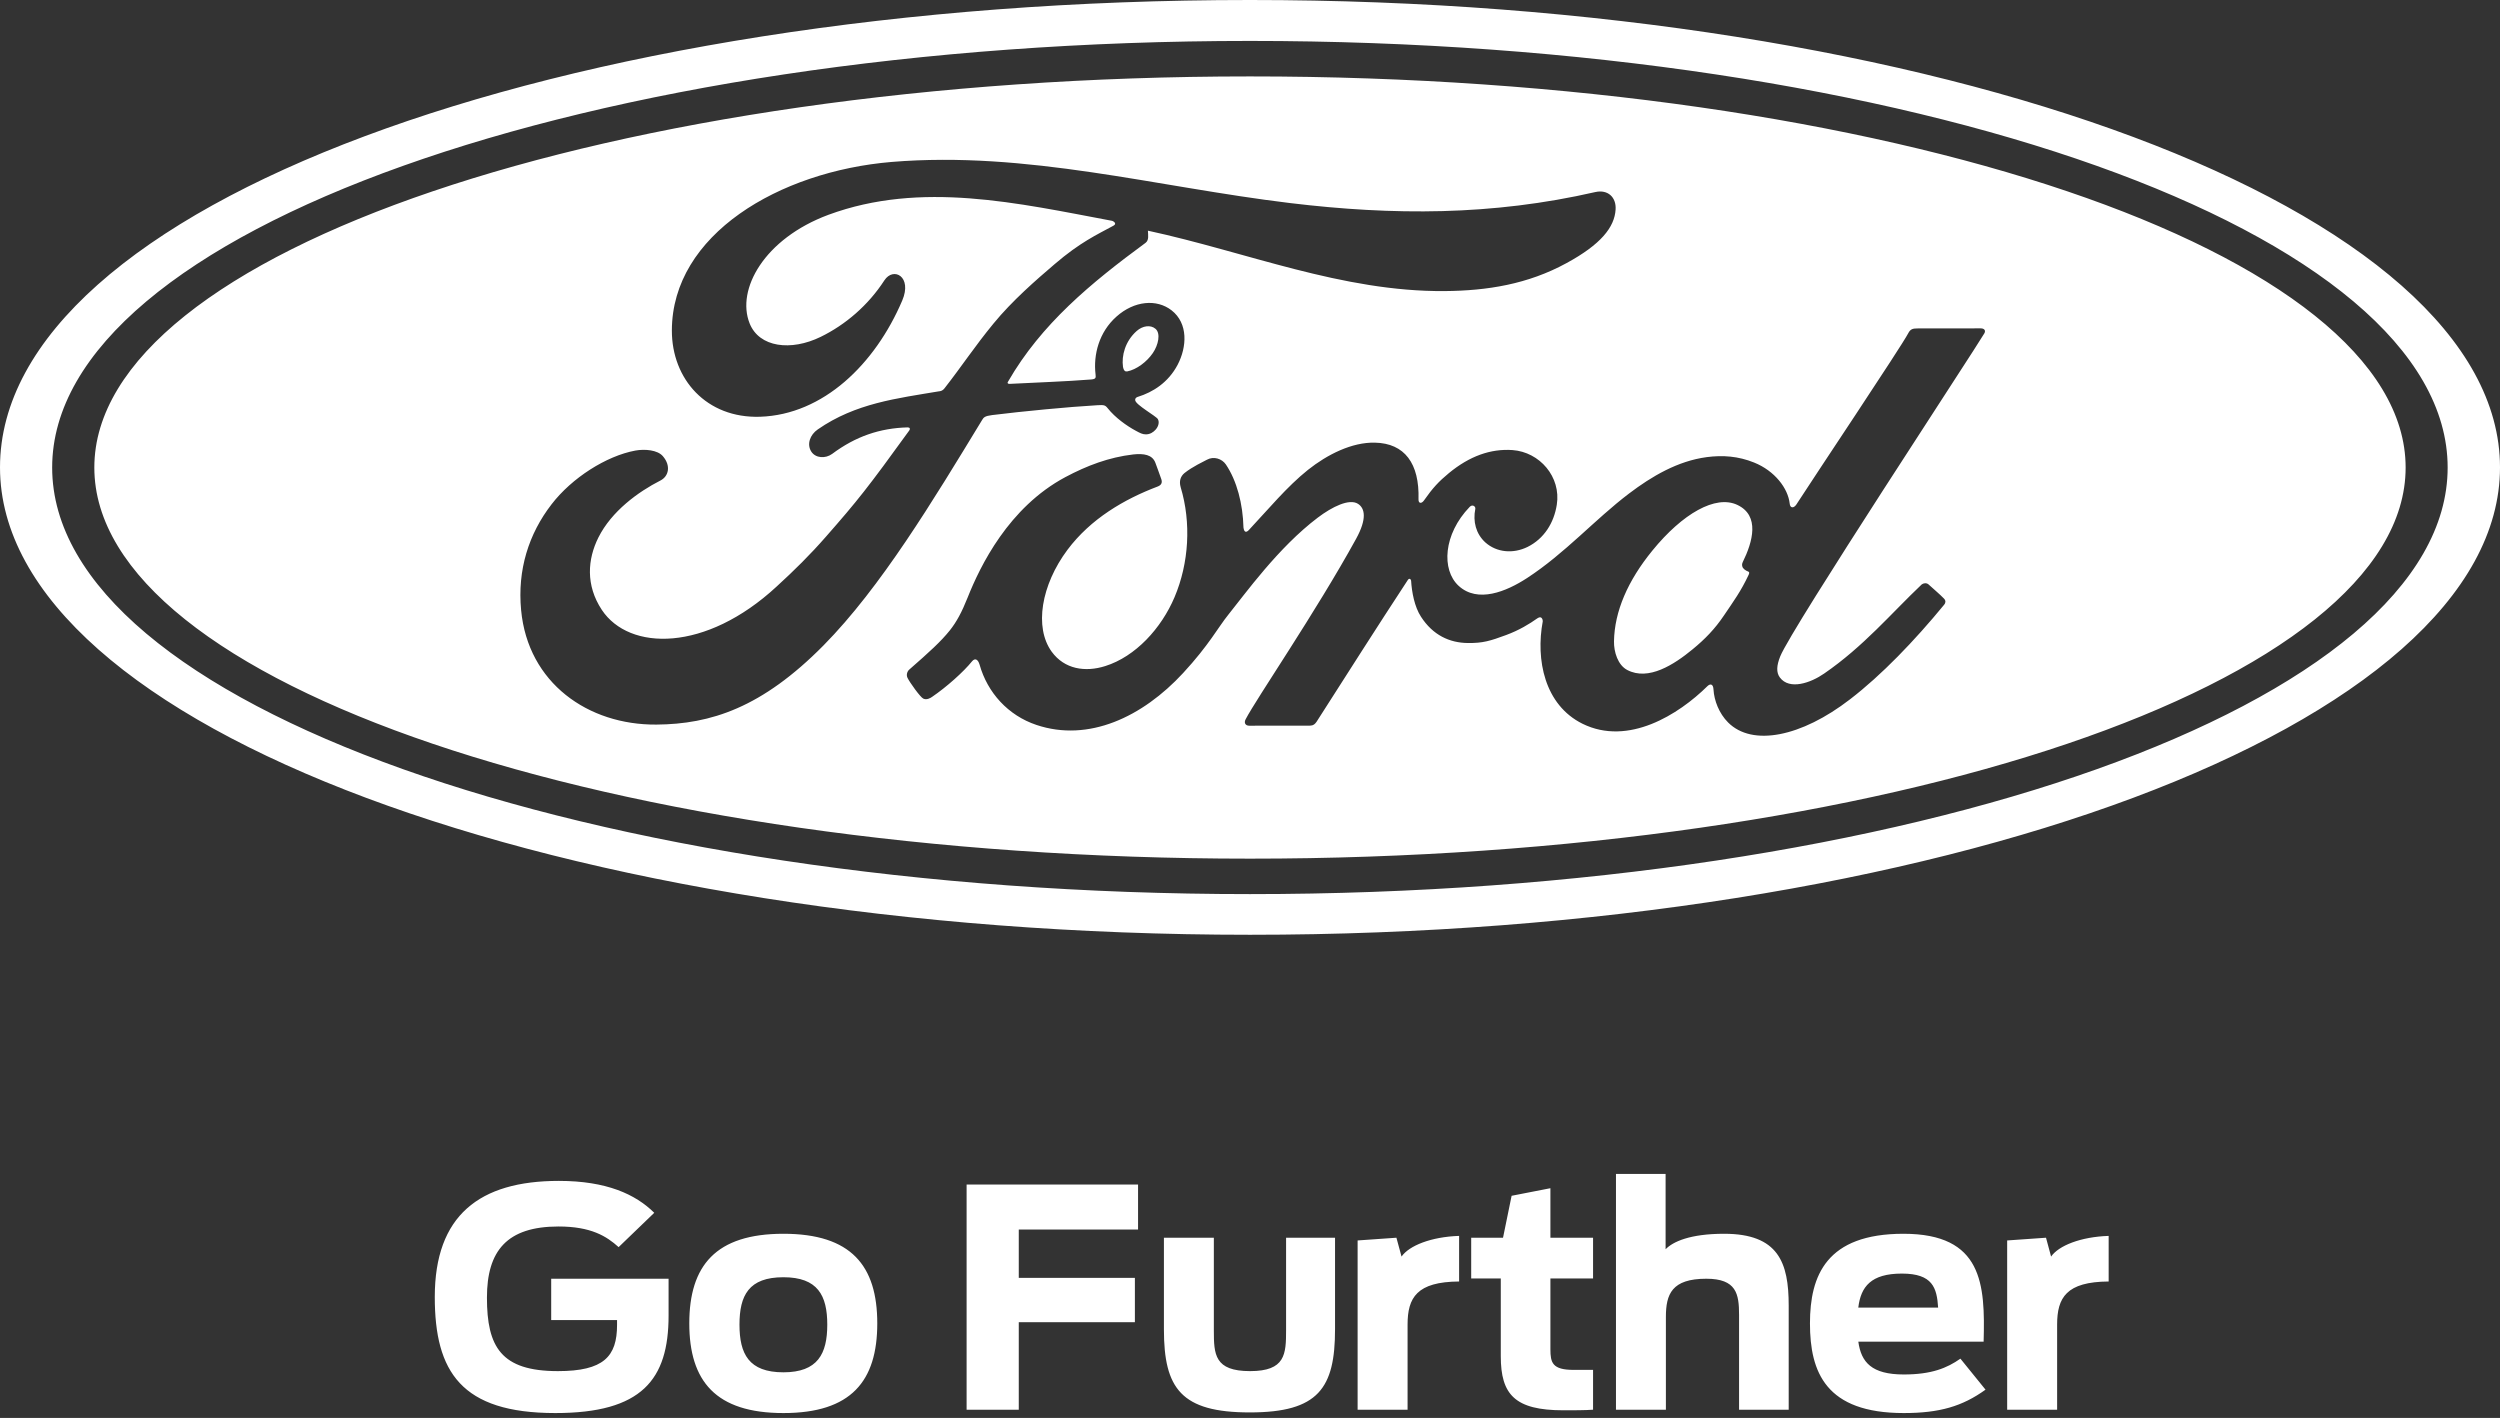 <svg width="67" height="38" viewBox="0 0 67 38" fill="none" xmlns="http://www.w3.org/2000/svg">
<rect x="0" y="0" width="67" height="38" fill="#333333" stroke="none"/>
<path fill-rule="evenodd" clip-rule="evenodd" d="M11.652 34.759C11.652 32.577 12.845 31.648 14.977 31.648C16.255 31.648 17.031 32.006 17.534 32.503L16.579 33.423C16.255 33.13 15.838 32.87 14.968 32.87C13.587 32.87 13.05 33.521 13.05 34.775C13.05 36.094 13.425 36.746 14.951 36.746C16.179 36.746 16.537 36.355 16.537 35.508V35.378H14.772V34.27H17.918V35.256C17.918 36.974 17.202 37.87 14.883 37.87C12.36 37.87 11.652 36.762 11.652 34.759ZM49.803 35.956C49.879 36.51 50.161 36.836 51.022 36.836C51.763 36.836 52.181 36.664 52.539 36.412L53.212 37.243C52.59 37.691 51.977 37.87 51.022 37.87C48.933 37.87 48.507 36.778 48.507 35.467C48.507 34.181 48.95 33.065 51.013 33.065C53.136 33.065 53.204 34.417 53.161 35.956H49.803ZM18.473 35.467C18.473 33.92 19.18 33.065 20.996 33.065C22.812 33.065 23.511 33.92 23.511 35.467C23.511 37.014 22.812 37.87 20.996 37.87C19.18 37.87 18.473 37.014 18.473 35.467ZM31.193 35.63V33.171H32.531V35.655C32.531 36.298 32.548 36.746 33.503 36.746C34.449 36.746 34.467 36.29 34.467 35.647V33.171H35.779V35.622C35.779 37.202 35.336 37.853 33.495 37.853C31.653 37.853 31.193 37.21 31.193 35.63ZM41.551 33.171H42.694V34.262H41.551V36.16C41.551 36.518 41.602 36.713 42.173 36.713H42.694V37.78C42.498 37.796 42.139 37.796 41.901 37.796C40.596 37.796 40.221 37.373 40.221 36.347V34.262H39.428V33.171H40.281L40.511 32.047L41.551 31.844V33.171ZM44.646 37.78H43.308V31.461H44.638V33.48C44.834 33.277 45.294 33.065 46.206 33.065C47.664 33.065 47.937 33.839 47.937 34.987V37.78H46.607V35.239C46.607 34.678 46.538 34.27 45.729 34.27C44.8 34.27 44.646 34.686 44.646 35.296V37.78ZM55.131 37.78H53.792V33.244L54.833 33.171L54.969 33.676C55.173 33.383 55.762 33.147 56.512 33.122V34.344C55.378 34.352 55.131 34.775 55.131 35.5V37.78ZM37.723 37.78H36.384V33.244L37.424 33.171L37.561 33.676C37.765 33.383 38.354 33.147 39.104 33.122V34.344C37.97 34.352 37.723 34.775 37.723 35.5V37.78ZM30.5 32.951H27.303V34.246H30.415V35.435H27.303V37.78H25.905V31.746H30.5V32.951ZM22.171 35.5C22.171 34.718 21.916 34.23 20.995 34.23C20.066 34.23 19.818 34.718 19.818 35.5C19.818 36.282 20.066 36.778 20.995 36.778C21.916 36.778 22.171 36.282 22.171 35.5ZM49.802 35.044H51.942C51.908 34.515 51.797 34.132 50.97 34.132C50.143 34.132 49.87 34.482 49.802 35.044Z" fill="white"/>
<path fill-rule="evenodd" clip-rule="evenodd" d="M33.5 0C14.905 0 0 5.558 0 12.526C0 19.451 15.028 25.052 33.5 25.052C51.972 25.052 67 19.433 67 12.526C67 5.619 51.972 0 33.5 0ZM33.499 23.962C15.77 23.962 1.398 18.844 1.398 12.53C1.398 6.215 15.77 1.097 33.499 1.097C51.226 1.097 65.597 6.215 65.597 12.53C65.597 18.844 51.226 23.962 33.499 23.962ZM33.5 2.048C16.394 2.048 2.528 6.762 2.528 12.53C2.528 18.298 16.394 23.012 33.5 23.012C50.606 23.012 64.471 18.298 64.471 12.53C64.471 6.762 50.606 2.048 33.5 2.048ZM53.181 8.933C53.224 8.856 53.179 8.8 53.082 8.8C52.577 8.8 51.915 8.802 51.389 8.802C51.264 8.802 51.199 8.817 51.14 8.933C50.946 9.304 48.58 12.839 48.139 13.526C48.065 13.631 47.974 13.616 47.964 13.497C47.92 13.089 47.566 12.62 47.01 12.396C46.586 12.225 46.171 12.194 45.74 12.251C44.962 12.355 44.269 12.764 43.659 13.226C42.741 13.922 41.948 14.825 40.925 15.492C40.367 15.855 39.602 16.171 39.09 15.699C38.627 15.271 38.679 14.319 39.388 13.584C39.462 13.507 39.552 13.571 39.538 13.64C39.471 13.973 39.553 14.304 39.806 14.536C40.115 14.812 40.558 14.844 40.936 14.659C41.383 14.438 41.646 14.012 41.722 13.528C41.841 12.778 41.262 12.115 40.536 12.062C39.947 12.021 39.382 12.226 38.832 12.678C38.556 12.906 38.399 13.075 38.161 13.414C38.103 13.497 38.013 13.505 38.016 13.383C38.044 12.421 37.645 11.88 36.848 11.863C36.23 11.848 35.569 12.183 35.054 12.592C34.489 13.044 33.995 13.644 33.467 14.207C33.401 14.276 33.343 14.273 33.325 14.138C33.309 13.502 33.148 12.884 32.853 12.447C32.748 12.294 32.528 12.219 32.343 12.322C32.258 12.369 31.96 12.505 31.744 12.678C31.637 12.767 31.595 12.894 31.642 13.058C31.928 14.009 31.865 15.091 31.478 16.004C31.123 16.841 30.432 17.596 29.62 17.851C29.085 18.02 28.529 17.937 28.185 17.465C27.713 16.812 27.904 15.677 28.608 14.735C29.229 13.905 30.128 13.378 31.025 13.039C31.131 12.998 31.153 12.931 31.123 12.841C31.074 12.694 30.996 12.494 30.964 12.402C30.882 12.184 30.652 12.149 30.371 12.179C29.719 12.255 29.131 12.478 28.551 12.787C27.03 13.599 26.268 15.171 25.934 16.011C25.773 16.415 25.635 16.667 25.458 16.891C25.218 17.191 24.917 17.465 24.367 17.946C24.317 17.99 24.28 18.083 24.322 18.168C24.378 18.284 24.664 18.687 24.745 18.723C24.835 18.767 24.939 18.706 24.98 18.676C25.365 18.415 25.826 18.003 26.051 17.723C26.13 17.628 26.211 17.668 26.253 17.813C26.464 18.562 27.015 19.173 27.776 19.428C29.171 19.897 30.617 19.218 31.708 18.037C32.402 17.286 32.652 16.803 32.918 16.475C33.368 15.918 34.257 14.673 35.316 13.873C35.704 13.579 36.164 13.354 36.395 13.503C36.58 13.622 36.64 13.901 36.343 14.441C35.263 16.406 33.675 18.715 33.384 19.275C33.331 19.372 33.377 19.449 33.479 19.449C34.044 19.446 34.604 19.447 35.117 19.447C35.202 19.443 35.24 19.405 35.283 19.345C36.111 18.052 36.891 16.821 37.726 15.549C37.773 15.474 37.816 15.532 37.818 15.565C37.835 15.86 37.908 16.264 38.083 16.529C38.399 17.019 38.847 17.23 39.344 17.233C39.739 17.237 39.938 17.177 40.364 17.019C40.711 16.891 40.989 16.722 41.203 16.57C41.327 16.484 41.349 16.628 41.346 16.651C41.155 17.677 41.391 18.893 42.414 19.398C43.638 19.999 44.984 19.153 45.758 18.39C45.833 18.316 45.915 18.324 45.922 18.482C45.939 18.774 46.071 19.12 46.313 19.362C46.961 20.011 48.27 19.754 49.583 18.74C50.427 18.091 51.309 17.174 52.106 16.203C52.136 16.166 52.158 16.105 52.101 16.044C51.979 15.918 51.804 15.773 51.683 15.661C51.628 15.614 51.548 15.628 51.502 15.663C50.685 16.437 49.949 17.321 48.886 18.052C48.528 18.301 47.957 18.502 47.7 18.156C47.6 18.022 47.612 17.835 47.71 17.591C48.02 16.821 52.926 9.372 53.181 8.933ZM17.591 19.419C15.762 19.433 14.15 18.305 13.966 16.353C13.863 15.272 14.169 14.308 14.783 13.514C15.327 12.807 16.249 12.219 17.029 12.075C17.283 12.029 17.624 12.059 17.765 12.226C17.986 12.482 17.922 12.764 17.701 12.877C17.106 13.18 16.39 13.698 16.036 14.407C15.748 14.985 15.69 15.681 16.129 16.345C16.864 17.451 18.912 17.481 20.816 15.717C21.287 15.286 21.709 14.871 22.138 14.38C22.977 13.424 23.256 13.075 24.371 11.533C24.384 11.516 24.388 11.492 24.382 11.481C24.373 11.461 24.357 11.456 24.325 11.454C23.58 11.474 22.931 11.695 22.301 12.165C22.119 12.297 21.858 12.279 21.744 12.105C21.616 11.908 21.707 11.652 21.917 11.508C22.931 10.804 24.04 10.677 25.172 10.486C25.171 10.486 25.25 10.49 25.315 10.404C25.779 9.81 26.13 9.273 26.625 8.672C27.124 8.062 27.769 7.502 28.262 7.081C28.949 6.492 29.39 6.294 29.838 6.05C29.956 5.989 29.823 5.915 29.787 5.915C27.286 5.446 24.686 4.84 22.201 5.757C20.481 6.397 19.727 7.758 20.09 8.667C20.347 9.312 21.198 9.417 21.994 9.028C22.656 8.705 23.267 8.184 23.701 7.514C23.944 7.141 24.456 7.41 24.179 8.057C23.452 9.76 22.064 11.112 20.372 11.169C18.932 11.216 18.003 10.159 18.006 8.856C18.011 6.286 20.881 4.593 23.896 4.34C27.528 4.041 30.967 5.006 34.573 5.442C37.335 5.775 39.984 5.782 42.76 5.146C43.089 5.075 43.319 5.284 43.298 5.615C43.27 6.092 42.899 6.553 41.985 7.05C40.944 7.619 39.857 7.791 38.72 7.801C35.972 7.823 33.413 6.755 30.764 6.182C30.768 6.297 30.798 6.435 30.701 6.508C29.233 7.587 27.907 8.683 27.019 10.222C26.989 10.257 27.005 10.291 27.057 10.288C27.828 10.247 28.522 10.227 29.242 10.17C29.367 10.159 29.372 10.128 29.361 10.036C29.298 9.506 29.453 8.901 29.921 8.485C30.4 8.057 31 8.008 31.397 8.316C31.849 8.668 31.809 9.299 31.562 9.773C31.31 10.254 30.895 10.511 30.496 10.635C30.496 10.635 30.412 10.654 30.424 10.729C30.44 10.851 30.983 11.151 31.03 11.231C31.075 11.307 31.052 11.425 30.969 11.516C30.911 11.581 30.822 11.643 30.706 11.641C30.613 11.639 30.556 11.607 30.437 11.543C30.193 11.411 29.888 11.194 29.685 10.939C29.616 10.852 29.581 10.851 29.408 10.86C28.628 10.905 27.414 11.022 26.59 11.124C26.391 11.149 26.362 11.187 26.321 11.255C25.008 13.413 23.607 15.74 22.069 17.298C20.419 18.968 19.047 19.408 17.591 19.419ZM46.694 15.179C46.704 15.236 46.779 15.291 46.852 15.318C46.877 15.327 46.892 15.346 46.863 15.406C46.654 15.851 46.462 16.109 46.201 16.496C45.961 16.854 45.69 17.133 45.361 17.402C44.867 17.81 44.179 18.255 43.611 17.956C43.359 17.825 43.25 17.473 43.255 17.188C43.268 16.386 43.624 15.563 44.285 14.754C45.09 13.766 45.98 13.253 46.564 13.533C47.168 13.821 46.975 14.518 46.705 15.066C46.685 15.109 46.684 15.145 46.694 15.179ZM30.096 9.831C30.117 9.942 30.16 9.963 30.21 9.954C30.46 9.904 30.734 9.699 30.896 9.462C31.043 9.246 31.113 8.935 30.966 8.811C30.835 8.699 30.622 8.73 30.465 8.869C30.151 9.146 30.055 9.538 30.096 9.831Z" fill="white"/>
</svg>
